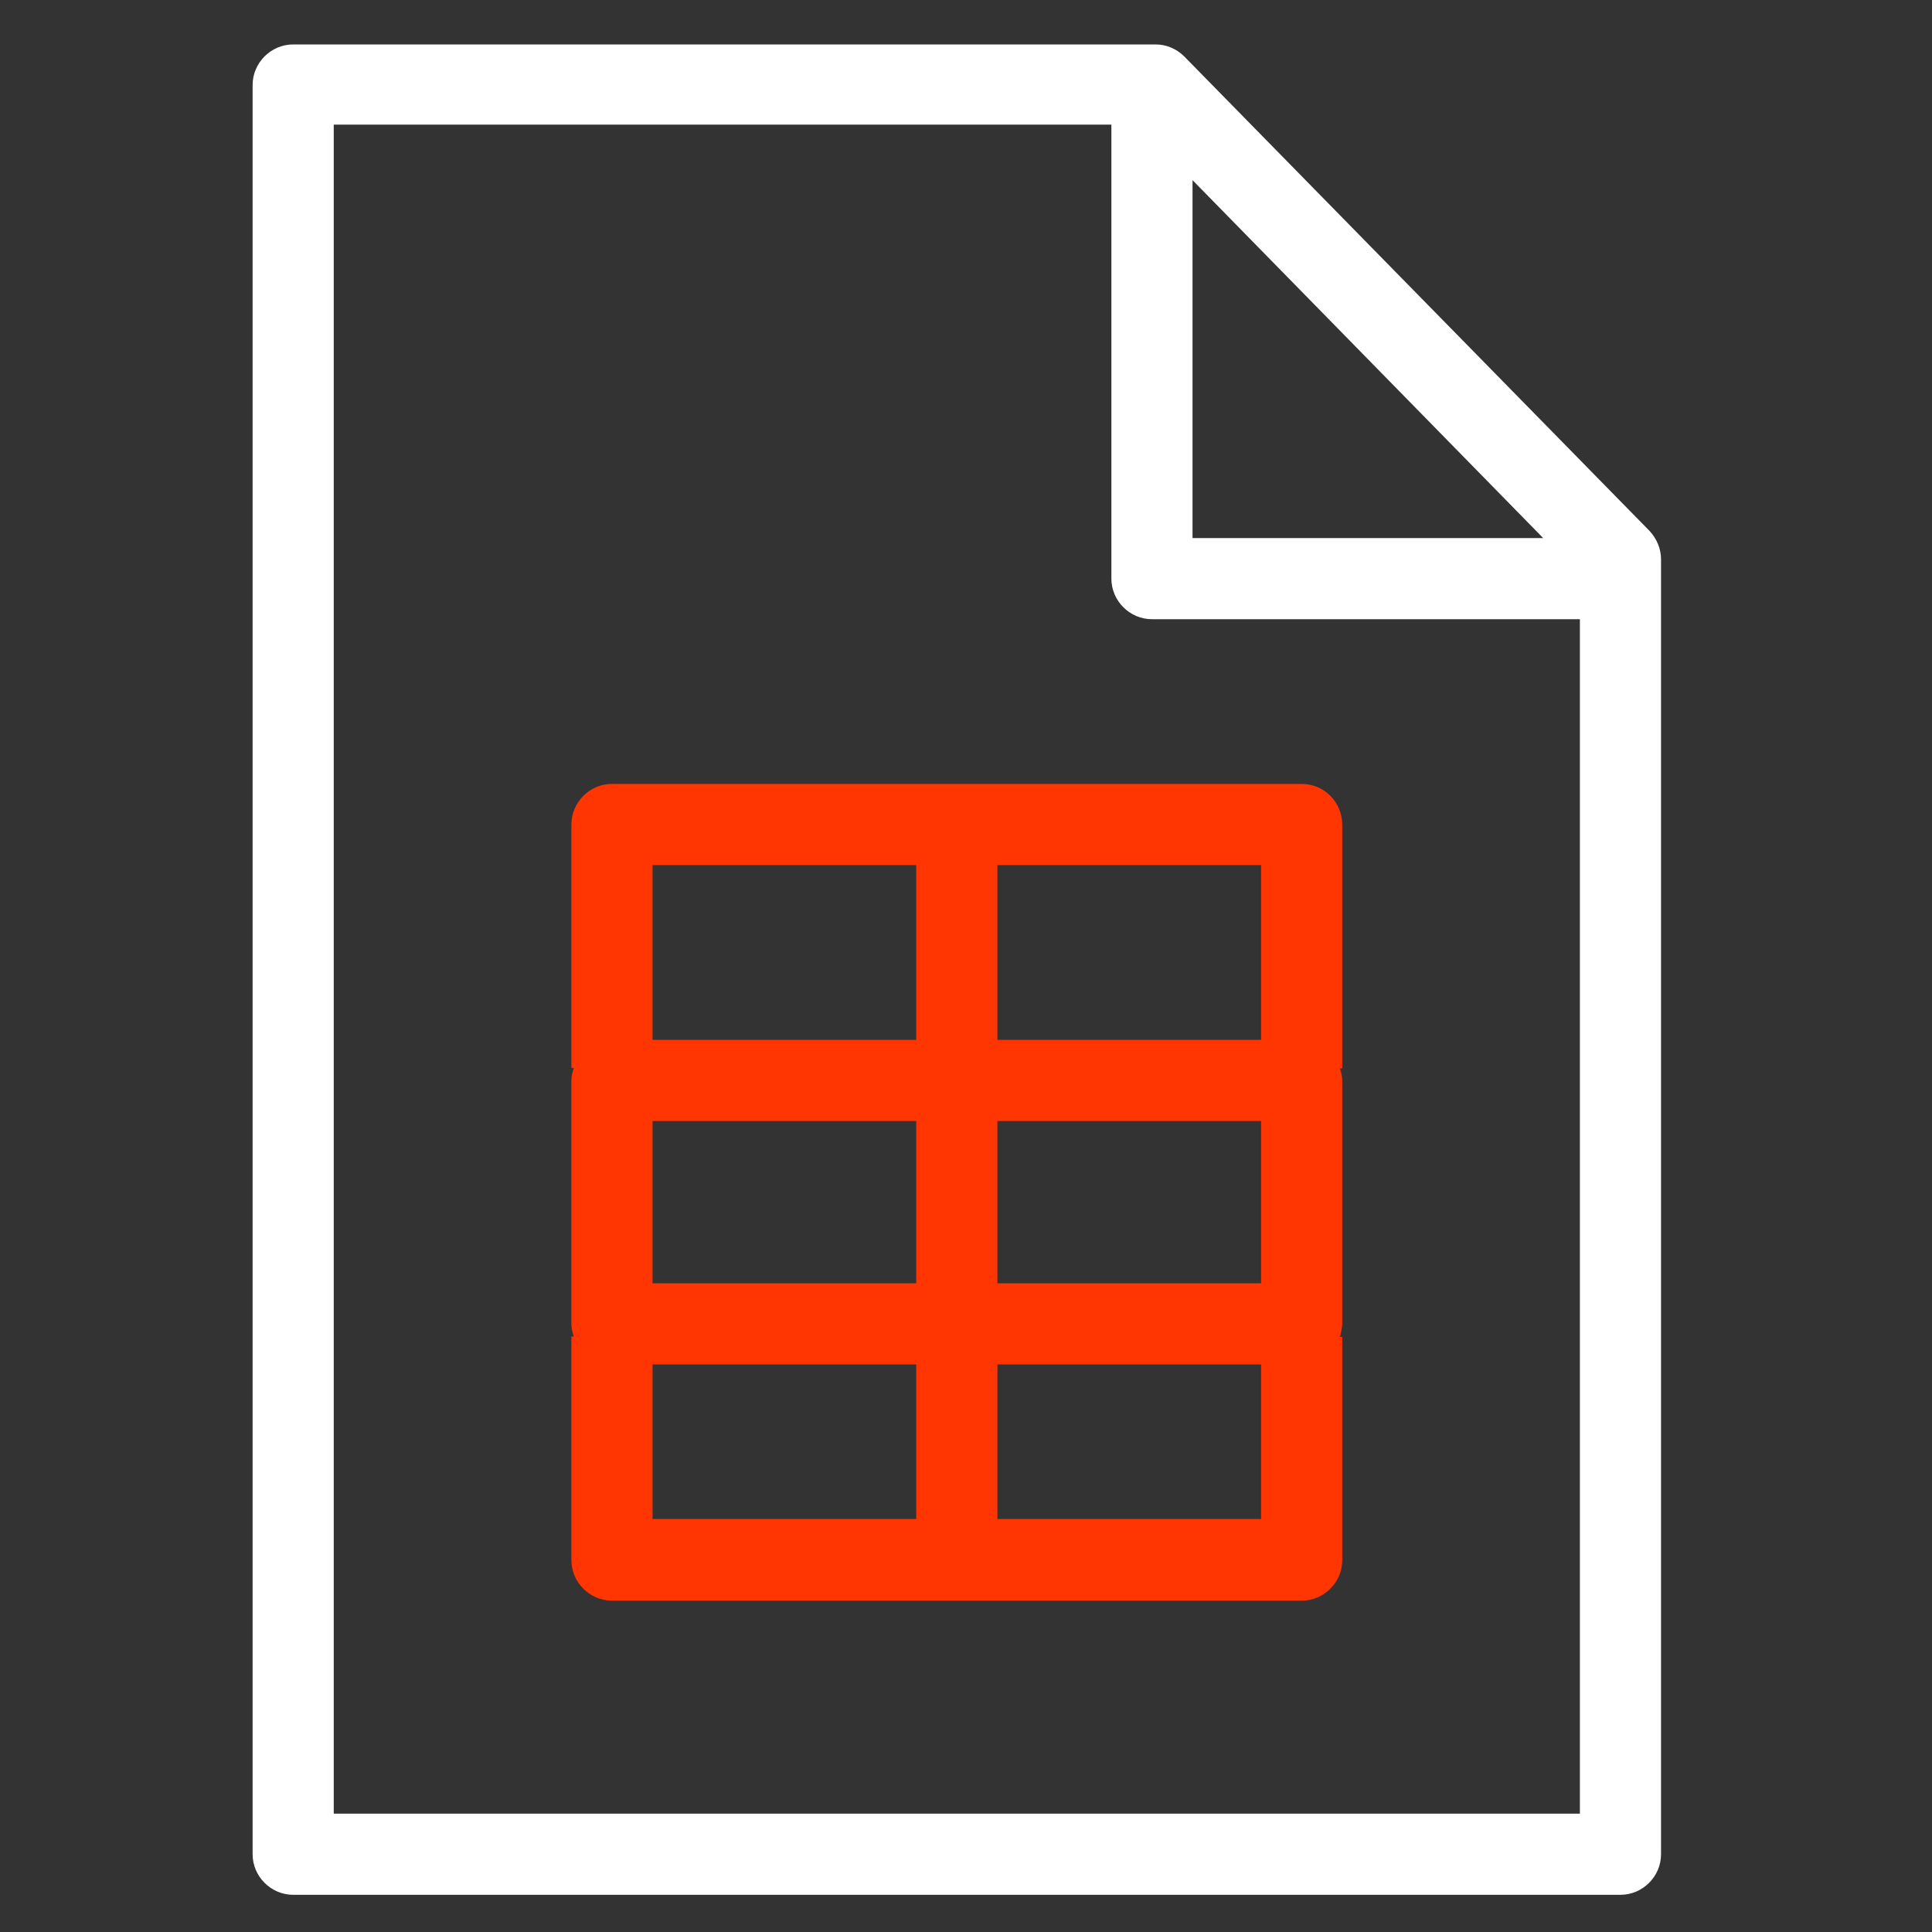 <?xml version="1.0" encoding="utf-8"?>
<!-- Generator: Adobe Illustrator 27.9.0, SVG Export Plug-In . SVG Version: 6.00 Build 0)  -->
<svg version="1.1" id="Layer_1" xmlns="http://www.w3.org/2000/svg" xmlns:xlink="http://www.w3.org/1999/xlink" x="0px" y="0px"
	 viewBox="0 0 400 400" style="enable-background:new 0 0 400 400;" xml:space="preserve">
<rect x="0" y="0" width="400" height="400" fill="#333333" stroke="none"/>
<style type="text/css">
	.st0{fill:#FF3602;}
	.st1{fill:#FFFFFF;}
</style>
<path class="st0" d="M269.5,162.3H126.7c-4.6,0-8.4,3.8-8.4,8.4v50.4h0.5c-0.3,0.9-0.5,1.7-0.5,2.6v50.4c0,0.9,0.2,1.8,0.5,2.6h-0.5
	V323c0,4.6,3.8,8.4,8.4,8.4h142.8c4.6,0,8.4-3.8,8.4-8.4v-46.2h-0.5c0.3-0.9,0.4-1.7,0.5-2.6v-50.4c0-0.9-0.2-1.8-0.5-2.6h0.5v-50.4
	C277.9,166.1,274.2,162.3,269.5,162.3C269.5,162.3,269.5,162.3,269.5,162.3L269.5,162.3z M261.1,215.3h-54.6v-36.2h54.6V215.3z
	 M206.5,232.1h54.6v33.6h-54.6L206.5,232.1z M189.7,265.7h-54.6v-33.6h54.6L189.7,265.7z M189.7,179.1v36.2h-54.6v-36.2L189.7,179.1
	z M135.1,282.5h54.6v32h-54.6V282.5z M206.5,314.5v-32h54.6v32L206.5,314.5z"/>
<path class="st1" d="M343.9,383.9V115.8c0-2.2-0.9-4.3-2.4-5.9l-96.3-98.2c-1.6-1.6-3.7-2.5-6-2.5H60.7c-4.6,0-8.4,3.8-8.4,8.4l0,0
	v366.3c0,4.6,3.8,8.4,8.4,8.4h274.8C340.1,392.3,343.9,388.5,343.9,383.9z M246.9,37.3l72.6,74.1h-72.6L246.9,37.3z M69.1,375.5
	V25.8h161v94c0,4.6,3.8,8.4,8.4,8.4h88.6v247.3H69.1z"/>
</svg>
